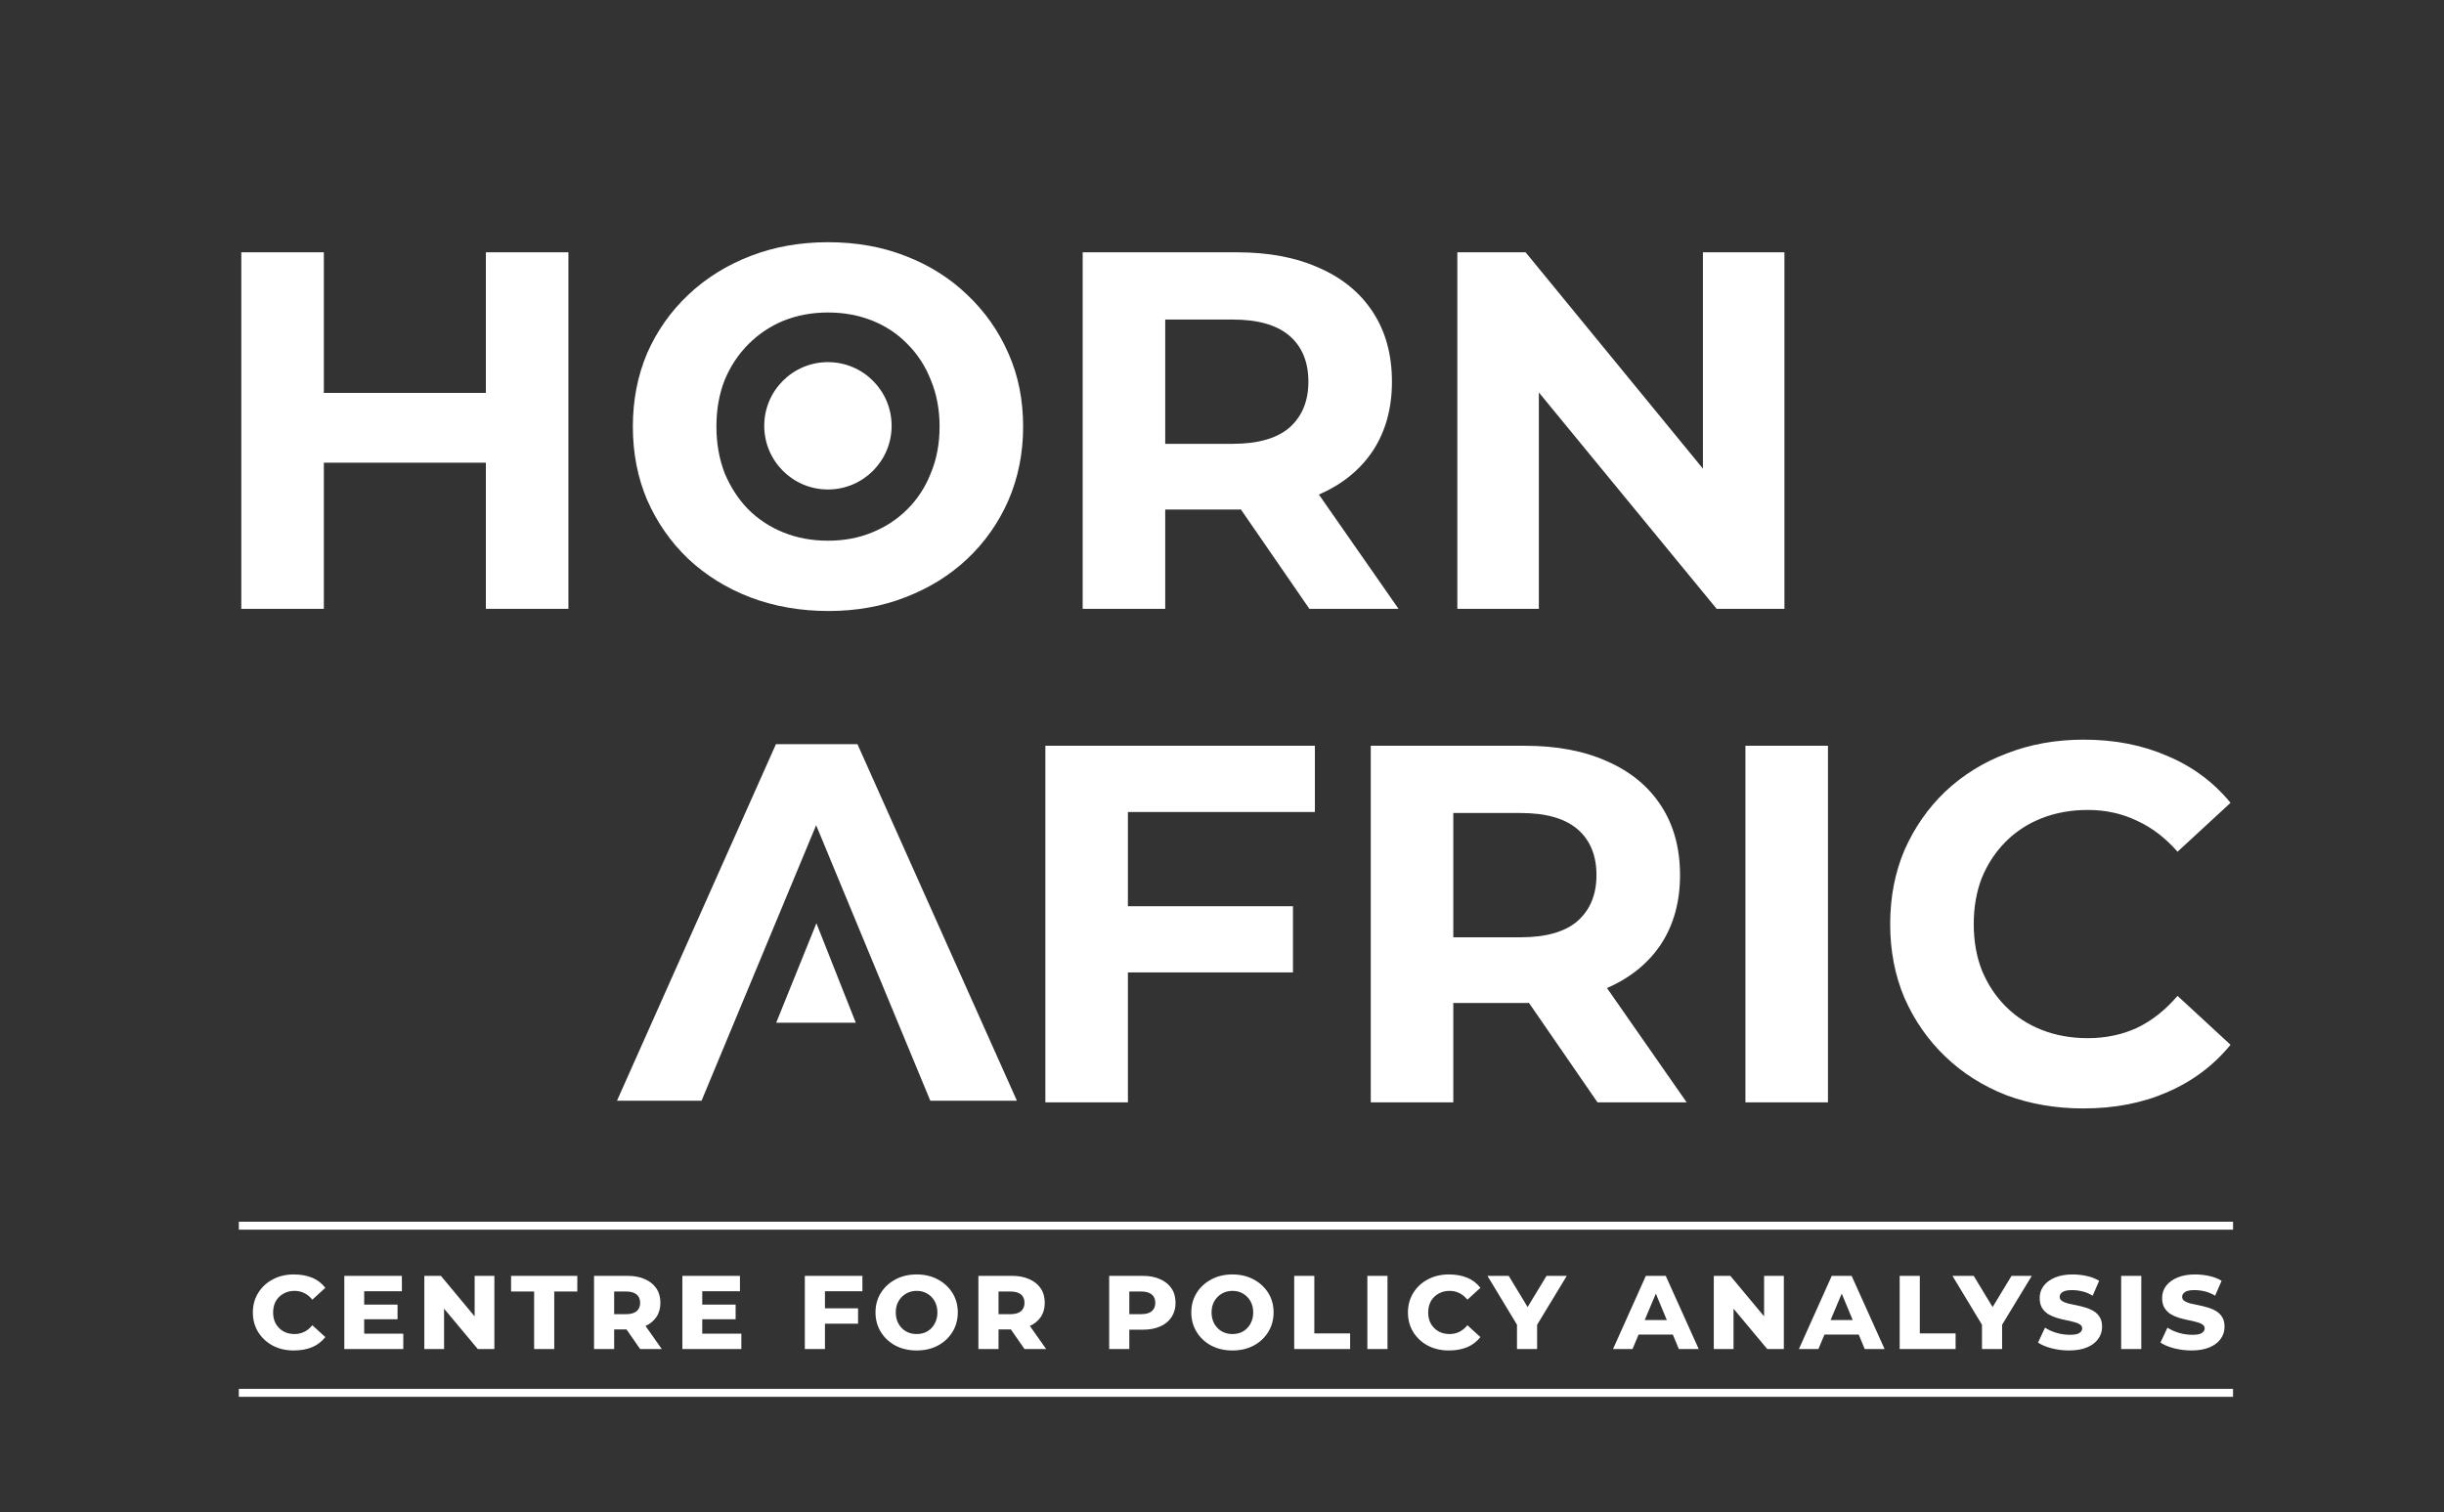 <?xml version="1.0" encoding="UTF-8"?> <svg xmlns="http://www.w3.org/2000/svg" width="614" height="380" viewBox="0 0 614 380" fill="none"><rect x="0" y="0" width="614" height="380" fill="#333333" stroke="none"/><path d="M281.824 227.72H324.832V244.36H281.824V227.72ZM283.36 277H262.624V187.4H330.336V204.04H283.36V277ZM344.374 277V187.4H383.158C391.179 187.4 398.091 188.723 403.894 191.368C409.697 193.928 414.177 197.64 417.334 202.504C420.491 207.368 422.07 213.171 422.07 219.912C422.07 226.568 420.491 232.328 417.334 237.192C414.177 241.971 409.697 245.64 403.894 248.2C398.091 250.76 391.179 252.04 383.158 252.04H355.894L365.11 242.952V277H344.374ZM401.334 277L378.934 244.488H401.078L423.734 277H401.334ZM365.11 245.256L355.894 235.528H382.006C388.406 235.528 393.185 234.163 396.342 231.432C399.499 228.616 401.078 224.776 401.078 219.912C401.078 214.963 399.499 211.123 396.342 208.392C393.185 205.661 388.406 204.296 382.006 204.296H355.894L365.11 194.44V245.256ZM438.499 277V187.4H459.235V277H438.499ZM523.379 278.536C516.467 278.536 510.024 277.427 504.051 275.208C498.163 272.904 493.043 269.661 488.691 265.48C484.339 261.299 480.926 256.392 478.451 250.76C476.062 245.128 474.867 238.941 474.867 232.2C474.867 225.459 476.062 219.272 478.451 213.64C480.926 208.008 484.339 203.101 488.691 198.92C493.128 194.739 498.291 191.539 504.179 189.32C510.067 187.016 516.51 185.864 523.507 185.864C531.272 185.864 538.27 187.229 544.499 189.96C550.814 192.605 556.104 196.531 560.371 201.736L547.059 214.024C543.987 210.525 540.574 207.923 536.819 206.216C533.064 204.424 528.968 203.528 524.531 203.528C520.35 203.528 516.51 204.211 513.011 205.576C509.512 206.941 506.483 208.904 503.923 211.464C501.363 214.024 499.358 217.053 497.907 220.552C496.542 224.051 495.859 227.933 495.859 232.2C495.859 236.467 496.542 240.349 497.907 243.848C499.358 247.347 501.363 250.376 503.923 252.936C506.483 255.496 509.512 257.459 513.011 258.824C516.51 260.189 520.35 260.872 524.531 260.872C528.968 260.872 533.064 260.019 536.819 258.312C540.574 256.52 543.987 253.832 547.059 250.248L560.371 262.536C556.104 267.741 550.814 271.709 544.499 274.44C538.27 277.171 531.23 278.536 523.379 278.536Z" fill="white"></path><path d="M122.064 63.4H142.8V153H122.064V63.4ZM81.36 153H60.624V63.4H81.36V153ZM123.6 116.264H79.824V98.728H123.6V116.264ZM271.999 153V63.4H310.783C318.804 63.4 325.716 64.723 331.519 67.368C337.322 69.928 341.802 73.64 344.959 78.504C348.116 83.368 349.695 89.171 349.695 95.912C349.695 102.568 348.116 108.328 344.959 113.192C341.802 117.971 337.322 121.64 331.519 124.2C325.716 126.76 318.804 128.04 310.783 128.04H283.519L292.735 118.952V153H271.999ZM328.959 153L306.559 120.488H328.703L351.359 153H328.959ZM292.735 121.256L283.519 111.528H309.631C316.031 111.528 320.81 110.163 323.967 107.432C327.124 104.616 328.703 100.776 328.703 95.912C328.703 90.963 327.124 87.123 323.967 84.392C320.81 81.661 316.031 80.296 309.631 80.296H283.519L292.735 70.44V121.256ZM366.124 153V63.4H383.276L436.14 127.912H427.82V63.4H448.3V153H431.276L378.284 88.488H386.604V153H366.124Z" fill="white"></path><path d="M73.798 339.352C71.836 339.352 70.076 338.947 68.518 338.136C66.982 337.304 65.766 336.173 64.87 334.744C63.974 333.293 63.526 331.651 63.526 329.816C63.526 327.96 63.974 326.317 64.87 324.888C65.766 323.437 66.982 322.307 68.518 321.496C70.076 320.664 71.836 320.248 73.798 320.248C75.526 320.248 77.041 320.515 78.342 321.048C79.665 321.56 80.796 322.413 81.734 323.608L78.47 326.584C77.852 325.837 77.169 325.283 76.422 324.92C75.676 324.557 74.865 324.376 73.99 324.376C72.945 324.376 72.017 324.611 71.206 325.08C70.396 325.528 69.756 326.157 69.286 326.968C68.838 327.779 68.614 328.728 68.614 329.816C68.614 330.883 68.838 331.821 69.286 332.632C69.756 333.443 70.396 334.083 71.206 334.552C72.017 335 72.945 335.224 73.99 335.224C74.865 335.224 75.676 335.043 76.422 334.68C77.169 334.317 77.852 333.763 78.47 333.016L81.734 335.992C80.796 337.165 79.665 338.019 78.342 338.552C77.041 339.085 75.526 339.352 73.798 339.352ZM90.981 327.832H99.877V331.512H90.981V327.832ZM91.493 335.128H101.318V339H86.501V320.6H100.966V324.472H91.493V335.128ZM106.602 339V320.6H110.762L121.13 333.048H119.242V320.6H124.202V339H120.042L109.642 326.552H111.562V339H106.602ZM134.189 339V324.536H128.397V320.6H145.037V324.536H139.245V339H134.189ZM149.239 339V320.6H157.623C159.33 320.6 160.791 320.877 162.007 321.432C163.244 321.965 164.204 322.733 164.887 323.736C165.57 324.739 165.911 325.955 165.911 327.384C165.911 328.771 165.57 329.965 164.887 330.968C164.204 331.971 163.244 332.739 162.007 333.272C160.791 333.805 159.33 334.072 157.623 334.072H152.023L154.295 331.928V339H149.239ZM160.823 339L156.183 332.312H161.559L166.263 339H160.823ZM154.295 332.504L152.439 330.232H157.271C158.444 330.232 159.33 329.987 159.927 329.496C160.524 328.984 160.823 328.28 160.823 327.384C160.823 326.467 160.524 325.763 159.927 325.272C159.33 324.781 158.444 324.536 157.271 324.536H152.439L154.295 322.264V332.504ZM175.913 327.832H184.809V331.512H175.913V327.832ZM176.425 335.128H186.249V339H171.433V320.6H185.897V324.472H176.425V335.128ZM206.739 328.76H215.571V332.632H206.739V328.76ZM207.251 339H202.195V320.6H216.659V324.472H207.251V339ZM230.287 339.352C228.303 339.352 226.533 338.947 224.975 338.136C223.418 337.304 222.191 336.163 221.295 334.712C220.399 333.261 219.951 331.619 219.951 329.784C219.951 327.949 220.399 326.317 221.295 324.888C222.191 323.459 223.418 322.328 224.975 321.496C226.533 320.664 228.303 320.248 230.287 320.248C232.271 320.248 234.042 320.664 235.599 321.496C237.157 322.328 238.383 323.459 239.279 324.888C240.175 326.317 240.623 327.949 240.623 329.784C240.623 331.619 240.175 333.261 239.279 334.712C238.383 336.163 237.157 337.304 235.599 338.136C234.042 338.947 232.271 339.352 230.287 339.352ZM230.287 335.224C231.311 335.224 232.207 335 232.975 334.552C233.765 334.083 234.383 333.432 234.831 332.6C235.279 331.768 235.503 330.84 235.503 329.816C235.503 328.749 235.279 327.811 234.831 327C234.383 326.189 233.765 325.549 232.975 325.08C232.207 324.611 231.311 324.376 230.287 324.376C229.285 324.376 228.389 324.611 227.599 325.08C226.81 325.549 226.181 326.189 225.711 327C225.263 327.811 225.039 328.739 225.039 329.784C225.039 330.829 225.263 331.768 225.711 332.6C226.181 333.432 226.81 334.083 227.599 334.552C228.389 335 229.285 335.224 230.287 335.224ZM245.801 339V320.6H254.185C255.892 320.6 257.353 320.877 258.569 321.432C259.807 321.965 260.767 322.733 261.449 323.736C262.132 324.739 262.473 325.955 262.473 327.384C262.473 328.771 262.132 329.965 261.449 330.968C260.767 331.971 259.807 332.739 258.569 333.272C257.353 333.805 255.892 334.072 254.185 334.072H248.585L250.857 331.928V339H245.801ZM257.385 339L252.745 332.312H258.121L262.825 339H257.385ZM250.857 332.504L249.001 330.232H253.833C255.007 330.232 255.892 329.987 256.489 329.496C257.087 328.984 257.385 328.28 257.385 327.384C257.385 326.467 257.087 325.763 256.489 325.272C255.892 324.781 255.007 324.536 253.833 324.536H249.001L250.857 322.264V332.504ZM278.658 339V320.6H287.042C288.748 320.6 290.21 320.877 291.426 321.432C292.663 321.965 293.623 322.733 294.306 323.736C294.988 324.739 295.33 325.955 295.33 327.384C295.33 328.771 294.988 329.976 294.306 331C293.623 332.024 292.663 332.803 291.426 333.336C290.21 333.869 288.748 334.136 287.042 334.136H281.442L283.714 331.928V339H278.658ZM283.714 332.504L281.858 330.232H286.69C287.863 330.232 288.748 329.987 289.346 329.496C289.943 328.984 290.242 328.28 290.242 327.384C290.242 326.467 289.943 325.763 289.346 325.272C288.748 324.781 287.863 324.536 286.69 324.536H281.858L283.714 322.264V332.504ZM309.625 339.352C307.641 339.352 305.87 338.947 304.313 338.136C302.755 337.304 301.529 336.163 300.633 334.712C299.737 333.261 299.289 331.619 299.289 329.784C299.289 327.949 299.737 326.317 300.633 324.888C301.529 323.459 302.755 322.328 304.313 321.496C305.87 320.664 307.641 320.248 309.625 320.248C311.609 320.248 313.379 320.664 314.937 321.496C316.494 322.328 317.721 323.459 318.617 324.888C319.513 326.317 319.961 327.949 319.961 329.784C319.961 331.619 319.513 333.261 318.617 334.712C317.721 336.163 316.494 337.304 314.937 338.136C313.379 338.947 311.609 339.352 309.625 339.352ZM309.625 335.224C310.649 335.224 311.545 335 312.313 334.552C313.102 334.083 313.721 333.432 314.169 332.6C314.617 331.768 314.841 330.84 314.841 329.816C314.841 328.749 314.617 327.811 314.169 327C313.721 326.189 313.102 325.549 312.313 325.08C311.545 324.611 310.649 324.376 309.625 324.376C308.622 324.376 307.726 324.611 306.937 325.08C306.147 325.549 305.518 326.189 305.049 327C304.601 327.811 304.377 328.739 304.377 329.784C304.377 330.829 304.601 331.768 305.049 332.6C305.518 333.432 306.147 334.083 306.937 334.552C307.726 335 308.622 335.224 309.625 335.224ZM325.139 339V320.6H330.195V335.064H339.187V339H325.139ZM343.52 339V320.6H348.576V339H343.52ZM363.986 339.352C362.023 339.352 360.263 338.947 358.706 338.136C357.17 337.304 355.954 336.173 355.058 334.744C354.162 333.293 353.714 331.651 353.714 329.816C353.714 327.96 354.162 326.317 355.058 324.888C355.954 323.437 357.17 322.307 358.706 321.496C360.263 320.664 362.023 320.248 363.986 320.248C365.714 320.248 367.228 320.515 368.53 321.048C369.852 321.56 370.983 322.413 371.922 323.608L368.658 326.584C368.039 325.837 367.356 325.283 366.61 324.92C365.863 324.557 365.052 324.376 364.178 324.376C363.132 324.376 362.204 324.611 361.394 325.08C360.583 325.528 359.943 326.157 359.474 326.968C359.026 327.779 358.802 328.728 358.802 329.816C358.802 330.883 359.026 331.821 359.474 332.632C359.943 333.443 360.583 334.083 361.394 334.552C362.204 335 363.132 335.224 364.178 335.224C365.052 335.224 365.863 335.043 366.61 334.68C367.356 334.317 368.039 333.763 368.658 333.016L371.922 335.992C370.983 337.165 369.852 338.019 368.53 338.552C367.228 339.085 365.714 339.352 363.986 339.352ZM381.11 339V331.352L382.038 334.424L373.686 320.6H379.03L385.174 330.744H382.39L388.534 320.6H393.622L385.238 334.424L386.166 331.352V339H381.11ZM405.231 339L413.487 320.6H418.479L426.767 339H421.775L415.151 323.032H416.847L410.127 339H405.231ZM409.743 335.352L411.055 331.704H420.143L421.455 335.352H409.743ZM430.551 339V320.6H434.711L445.079 333.048H443.191V320.6H448.151V339H443.991L433.591 326.552H435.511V339H430.551ZM451.931 339L460.187 320.6H465.179L473.467 339H468.475L461.851 323.032H463.547L456.827 339H451.931ZM456.443 335.352L457.755 331.704H466.843L468.155 335.352H456.443ZM477.252 339V320.6H482.308V335.064H491.3V339H477.252ZM497.928 339V331.352L498.856 334.424L490.504 320.6H495.848L501.992 330.744H499.208L505.352 320.6H510.44L502.056 334.424L502.984 331.352V339H497.928ZM528.102 333.4C528.102 334.552 527.772 335.576 527.11 336.472C526.47 337.368 525.532 338.072 524.294 338.584C523.078 339.096 521.574 339.352 519.782 339.352C518.31 339.352 516.86 339.171 515.43 338.808C514.022 338.445 512.881 337.965 512.006 337.368L513.766 333.624C514.598 334.179 515.569 334.616 516.678 334.936C517.788 335.256 518.918 335.416 520.07 335.416C521.201 335.416 521.99 335.256 522.438 334.936C522.886 334.616 523.11 334.243 523.11 333.816C523.11 333.389 522.908 333.048 522.502 332.792C522.118 332.536 521.606 332.333 520.966 332.184C520.348 332.013 519.654 331.853 518.886 331.704C518.14 331.555 517.382 331.363 516.614 331.128C515.868 330.893 515.174 330.584 514.534 330.2C513.916 329.795 513.404 329.272 512.998 328.632C512.614 327.971 512.422 327.149 512.422 326.168C512.422 325.016 512.753 324.003 513.414 323.128C514.097 322.232 515.057 321.528 516.294 321.016C517.532 320.504 519.004 320.248 520.71 320.248C521.862 320.248 523.036 320.376 524.23 320.632C525.425 320.888 526.47 321.293 527.366 321.848L525.734 325.592C524.902 325.08 524.038 324.717 523.142 324.504C522.268 324.291 521.393 324.184 520.518 324.184C519.452 324.184 518.673 324.344 518.182 324.664C517.692 324.984 517.446 325.389 517.446 325.88C517.446 326.307 517.638 326.648 518.022 326.904C518.406 327.16 518.908 327.373 519.526 327.544C520.166 327.693 520.87 327.843 521.638 327.992C522.406 328.141 523.164 328.333 523.91 328.568C524.657 328.781 525.35 329.08 525.99 329.464C526.63 329.848 527.142 330.36 527.526 331C527.91 331.619 528.102 332.419 528.102 333.4ZM532.895 339V320.6H537.951V339H532.895ZM558.865 333.4C558.865 334.552 558.534 335.576 557.873 336.472C557.233 337.368 556.294 338.072 555.057 338.584C553.841 339.096 552.337 339.352 550.545 339.352C549.073 339.352 547.622 339.171 546.193 338.808C544.785 338.445 543.643 337.965 542.769 337.368L544.529 333.624C545.361 334.179 546.331 334.616 547.441 334.936C548.55 335.256 549.681 335.416 550.833 335.416C551.963 335.416 552.753 335.256 553.201 334.936C553.649 334.616 553.873 334.243 553.873 333.816C553.873 333.389 553.67 333.048 553.265 332.792C552.881 332.536 552.369 332.333 551.729 332.184C551.11 332.013 550.417 331.853 549.649 331.704C548.902 331.555 548.145 331.363 547.377 331.128C546.63 330.893 545.937 330.584 545.297 330.2C544.678 329.795 544.166 329.272 543.761 328.632C543.377 327.971 543.185 327.149 543.185 326.168C543.185 325.016 543.515 324.003 544.177 323.128C544.859 322.232 545.819 321.528 547.057 321.016C548.294 320.504 549.766 320.248 551.473 320.248C552.625 320.248 553.798 320.376 554.993 320.632C556.187 320.888 557.233 321.293 558.129 321.848L556.497 325.592C555.665 325.08 554.801 324.717 553.905 324.504C553.03 324.291 552.155 324.184 551.281 324.184C550.214 324.184 549.435 324.344 548.945 324.664C548.454 324.984 548.209 325.389 548.209 325.88C548.209 326.307 548.401 326.648 548.785 326.904C549.169 327.16 549.67 327.373 550.289 327.544C550.929 327.693 551.633 327.843 552.401 327.992C553.169 328.141 553.926 328.333 554.673 328.568C555.419 328.781 556.113 329.08 556.753 329.464C557.393 329.848 557.905 330.36 558.289 331C558.673 331.619 558.865 332.419 558.865 333.4Z" fill="white"></path><line x1="60" y1="350" x2="561" y2="350" stroke="white" stroke-width="2"></line><line x1="60" y1="308" x2="561" y2="308" stroke="white" stroke-width="2"></line><g clip-path="url(#clip0_838_23)"><path d="M208.144 153.535C201.061 153.535 194.491 152.383 188.432 150.079C182.459 147.775 177.253 144.533 172.816 140.351C168.464 136.17 165.051 131.263 162.576 125.631C160.187 119.999 158.992 113.855 158.992 107.199C158.992 100.543 160.187 94.399 162.576 88.767C165.051 83.135 168.507 78.229 172.944 74.047C177.381 69.866 182.587 66.623 188.56 64.319C194.533 62.015 201.019 60.863 208.016 60.863C215.099 60.863 221.584 62.015 227.472 64.319C233.445 66.623 238.608 69.866 242.96 74.047C247.397 78.229 250.853 83.135 253.328 88.767C255.803 94.314 257.04 100.458 257.04 107.199C257.04 113.855 255.803 120.042 253.328 125.759C250.853 131.391 247.397 136.298 242.96 140.479C238.608 144.575 233.445 147.775 227.472 150.079C221.584 152.383 215.141 153.535 208.144 153.535ZM208.016 135.871C212.027 135.871 215.696 135.189 219.024 133.823C222.437 132.458 225.424 130.495 227.984 127.935C230.544 125.375 232.507 122.346 233.872 118.847C235.323 115.349 236.048 111.466 236.048 107.199C236.048 102.933 235.323 99.05 233.872 95.551C232.507 92.053 230.544 89.023 227.984 86.463C225.509 83.903 222.565 81.941 219.152 80.575C215.739 79.21 212.027 78.527 208.016 78.527C204.005 78.527 200.293 79.21 196.88 80.575C193.552 81.941 190.608 83.903 188.048 86.463C185.488 89.023 183.483 92.053 182.032 95.551C180.667 99.05 179.984 102.933 179.984 107.199C179.984 111.381 180.667 115.263 182.032 118.847C183.483 122.346 185.445 125.375 187.92 127.935C190.48 130.495 193.467 132.458 196.88 133.823C200.293 135.189 204.005 135.871 208.016 135.871Z" fill="white"></path><circle cx="208" cy="107" r="16" fill="white"></circle></g><path d="M155 276.6L194.936 187H215.416L255.48 276.6H233.72L200.952 197.496H209.144L176.248 276.6H155Z" fill="white"></path><path d="M205.104 232L215 257H195L205.104 232Z" fill="white"></path><defs><clipPath id="clip0_838_23"><rect width="99" height="94" fill="white" transform="translate(159 60)"></rect></clipPath></defs></svg> 